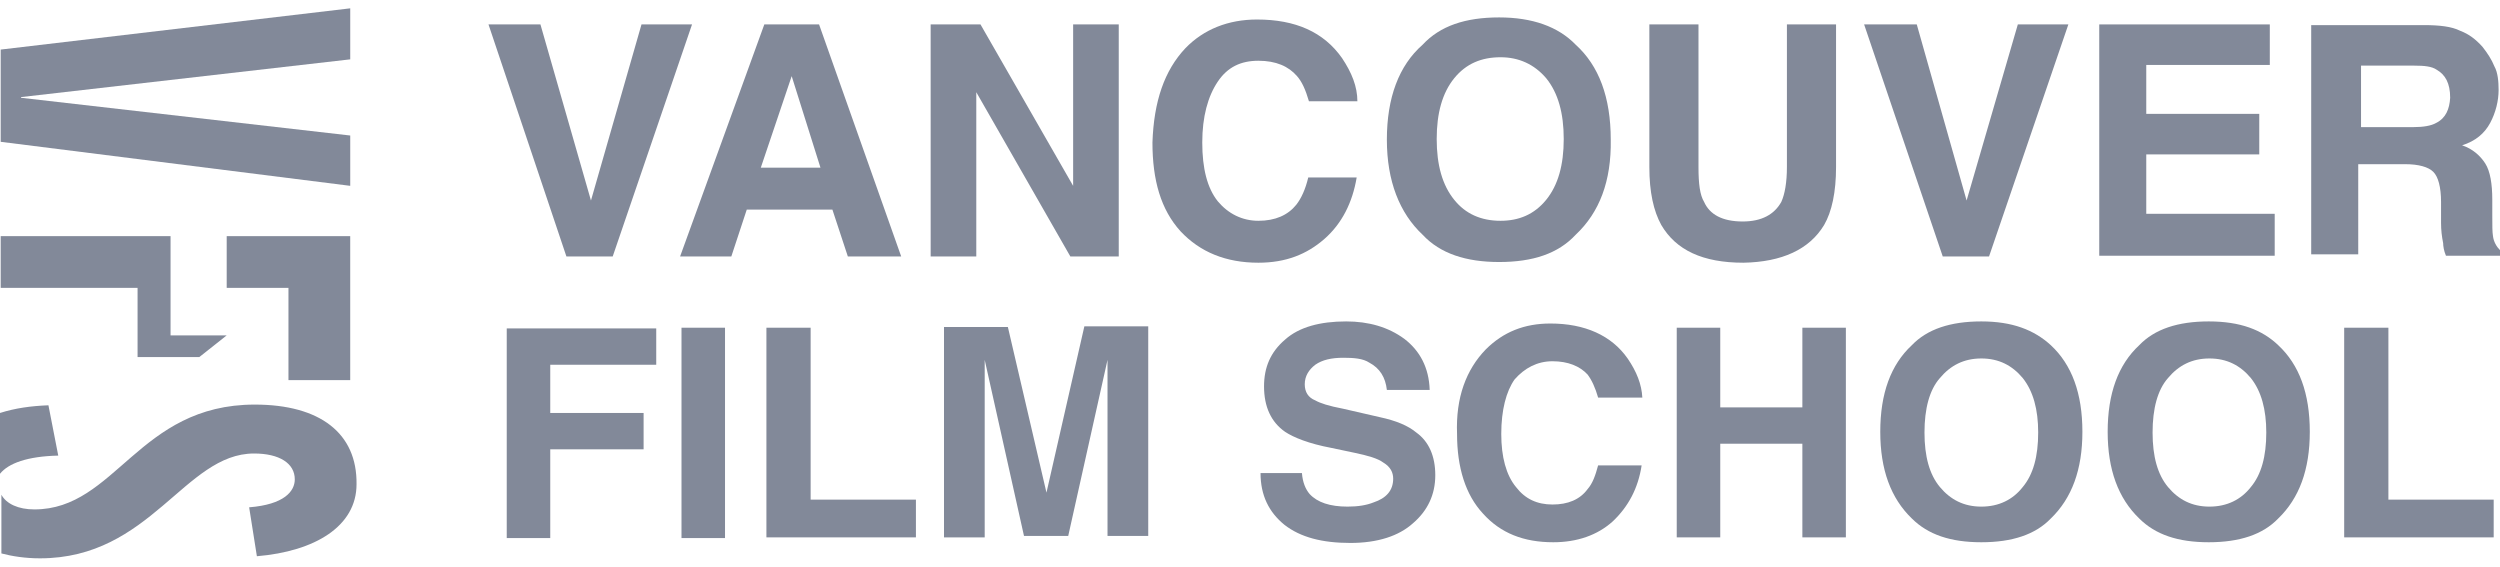 <svg width="150" height="34" viewBox="0 0 150 34" fill="none" xmlns="http://www.w3.org/2000/svg">
<g id="logo">
<path d="M21.014 8.131L1.263 5.867V5.825L21.014 3.561V0.5L0.042 2.974V8.509L21.014 11.15V8.131Z" fill="#828999"/>
<path d="M21.013 22.807V14.169H13.602V17.272H17.308V22.807H21.013Z" fill="#828999"/>
<path d="M8.254 21.423H11.96L13.602 20.123H10.233V14.169H0.042V17.272H8.254V21.423Z" fill="#828999"/>
<path d="M3.495 27.336L2.906 24.317C1.853 24.359 0.926 24.485 0 24.778V28.426C0.505 27.797 1.642 27.378 3.495 27.336Z" fill="#828999"/>
<path d="M15.286 24.275C8.296 24.275 6.948 30.565 2.063 30.565C1.095 30.565 0.379 30.229 0.084 29.684V33.206C0.716 33.374 1.516 33.5 2.4 33.5C9.054 33.5 11.075 27.21 15.244 27.21C16.76 27.21 17.687 27.797 17.687 28.762C17.687 29.475 17.055 30.271 14.949 30.439L15.413 33.374C18.908 33.081 21.392 31.571 21.392 29.055C21.434 25.994 19.203 24.275 15.286 24.275Z" fill="#828999"/>
<path d="M36.763 15.386L41.522 1.465H38.49L35.458 12.031L32.426 1.465H29.309L33.984 15.386H36.763Z" fill="#828999"/>
<path d="M50.87 15.386H54.071L49.144 1.465H45.859L40.806 15.386H43.88L44.806 12.576H49.944L50.87 15.386ZM45.648 10.06L47.501 4.568L49.228 10.06H45.648Z" fill="#828999"/>
<path d="M58.577 15.386V5.532L64.22 15.386H67.125V1.465H64.388V11.151L58.829 1.465H55.839L55.84 15.386H58.577Z" fill="#828999"/>
<path d="M81.401 10.647H78.495C78.327 11.36 78.074 11.905 77.779 12.282C77.274 12.911 76.516 13.247 75.505 13.247C74.537 13.247 73.695 12.828 73.063 12.073C72.431 11.276 72.136 10.102 72.136 8.551C72.136 6.999 72.473 5.783 73.063 4.903C73.652 4.022 74.453 3.645 75.505 3.645C76.558 3.645 77.316 3.98 77.821 4.567C78.116 4.903 78.327 5.364 78.537 6.077H81.443C81.443 5.196 81.106 4.357 80.516 3.477C79.422 1.925 77.737 1.171 75.421 1.171C73.695 1.171 72.221 1.758 71.126 2.89C69.862 4.232 69.231 6.077 69.147 8.551C69.147 10.815 69.652 12.576 70.831 13.876C72.01 15.134 73.568 15.763 75.505 15.763C77.148 15.763 78.411 15.259 79.464 14.337C80.516 13.415 81.148 12.157 81.401 10.647Z" fill="#828999"/>
<path d="M89.95 15.721C91.971 15.721 93.487 15.218 94.54 14.086C95.972 12.744 96.687 10.857 96.645 8.383C96.645 5.826 95.929 3.939 94.54 2.681C93.487 1.591 91.929 1.045 89.95 1.045C87.928 1.045 86.412 1.549 85.359 2.681C83.928 3.939 83.212 5.867 83.212 8.383C83.212 10.857 83.97 12.786 85.359 14.086C86.412 15.218 87.97 15.721 89.95 15.721ZM87.254 4.693C87.97 3.813 88.897 3.435 90.034 3.435C91.129 3.435 92.055 3.855 92.771 4.693C93.487 5.574 93.824 6.79 93.824 8.341C93.824 9.893 93.487 11.109 92.771 11.989C92.055 12.87 91.129 13.247 90.034 13.247C88.855 13.247 87.928 12.828 87.254 11.989C86.538 11.109 86.202 9.893 86.202 8.341C86.202 6.79 86.538 5.574 87.254 4.693Z" fill="#828999"/>
<path d="M109.447 13.499C109.91 12.702 110.163 11.528 110.163 10.019V1.465H107.215V10.019C107.215 10.941 107.089 11.654 106.878 12.115C106.457 12.87 105.699 13.289 104.562 13.289C103.341 13.289 102.583 12.87 102.246 12.115C101.993 11.696 101.909 11.025 101.909 10.019V1.465H98.961V10.019C98.961 11.528 99.214 12.66 99.677 13.499C100.562 15.008 102.162 15.763 104.604 15.763C106.92 15.721 108.563 14.966 109.447 13.499Z" fill="#828999"/>
<path d="M119.343 15.386L124.102 1.465H121.07L117.996 12.031L115.006 1.465H111.847L116.564 15.386H119.343Z" fill="#828999"/>
<path d="M136.482 12.828H128.776V9.264H135.556V6.832H128.776V3.897H136.188V1.465H125.955V15.344H136.482V12.828Z" fill="#828999"/>
<path d="M149.579 14.17C149.537 13.918 149.537 13.541 149.537 12.912V11.989C149.537 11.025 149.41 10.27 149.116 9.809C148.821 9.348 148.358 8.928 147.726 8.719C148.526 8.467 149.074 8.006 149.41 7.377C149.747 6.748 149.916 6.035 149.916 5.406C149.916 4.903 149.874 4.358 149.663 3.98C149.495 3.561 149.242 3.184 148.947 2.806C148.526 2.345 148.147 2.052 147.6 1.842C147.094 1.59 146.378 1.506 145.41 1.506H138.672V15.26H141.494V9.851H144.315C145.115 9.851 145.705 10.018 145.999 10.312C146.294 10.605 146.463 11.234 146.463 12.115V13.373C146.463 13.792 146.505 14.17 146.589 14.589C146.589 14.757 146.631 15.05 146.757 15.344H150V15.008C149.789 14.799 149.621 14.505 149.579 14.17ZM146.168 7.377C145.873 7.545 145.41 7.628 144.778 7.628H141.662V3.938H144.862C145.452 3.938 145.915 3.98 146.21 4.19C146.715 4.484 147.01 4.987 147.01 5.867C146.968 6.538 146.757 7.083 146.168 7.377Z" fill="#828999"/>
<path d="M30.404 32.284H33.015V26.959H38.616V24.778H33.015V21.885H39.374V19.705H30.404L30.404 32.284Z" fill="#828999"/>
<path d="M43.501 19.663H40.89V32.284H43.501V19.663Z" fill="#828999"/>
<path d="M48.638 19.663H45.985V32.242H54.955V29.978H48.638V19.663Z" fill="#828999"/>
<path d="M62.788 29.558L60.472 19.62H56.64V32.242H59.082V23.688C59.082 23.436 59.082 23.101 59.082 22.639C59.082 22.178 59.082 21.843 59.082 21.591L61.44 32.158H64.093L66.451 21.591C66.451 21.843 66.451 22.178 66.451 22.639C66.451 23.101 66.451 23.436 66.451 23.688V32.158H68.894V19.578H65.062L62.788 29.558Z" fill="#828999"/>
<path d="M84.98 25.952C84.475 25.533 83.759 25.239 82.791 25.03L80.601 24.527C79.716 24.359 79.211 24.191 78.916 24.023C78.495 23.856 78.285 23.52 78.285 23.059C78.285 22.556 78.537 22.178 78.916 21.885C79.338 21.591 79.885 21.466 80.601 21.466C81.233 21.466 81.78 21.508 82.159 21.759C82.791 22.095 83.127 22.64 83.212 23.395H85.781C85.738 22.053 85.191 21.046 84.264 20.334C83.296 19.621 82.117 19.285 80.769 19.285C79.211 19.285 77.948 19.621 77.106 20.375C76.221 21.13 75.842 22.053 75.842 23.185C75.842 24.401 76.263 25.323 77.106 25.91C77.611 26.246 78.537 26.623 79.885 26.875L81.275 27.168C82.075 27.336 82.664 27.504 83.001 27.755C83.422 28.007 83.591 28.342 83.591 28.72C83.591 29.433 83.17 29.894 82.412 30.145C81.99 30.313 81.485 30.397 80.853 30.397C79.801 30.397 79.043 30.145 78.579 29.642C78.327 29.349 78.158 28.929 78.116 28.384H75.632C75.632 29.726 76.137 30.732 77.064 31.487C78.032 32.242 79.338 32.577 81.022 32.577C82.664 32.577 83.928 32.158 84.77 31.403C85.654 30.648 86.117 29.684 86.117 28.51C86.117 27.378 85.738 26.497 84.98 25.952Z" fill="#828999"/>
<path d="M93.15 21.675C94.076 21.675 94.792 21.968 95.255 22.472C95.508 22.807 95.719 23.268 95.887 23.855H98.54C98.498 23.059 98.203 22.304 97.656 21.507C96.687 20.123 95.087 19.411 93.023 19.411C91.465 19.411 90.202 19.914 89.149 20.962C87.97 22.178 87.338 23.855 87.423 26.036C87.423 28.048 87.928 29.684 88.981 30.816C90.034 31.99 91.423 32.535 93.192 32.535C94.624 32.535 95.845 32.116 96.771 31.277C97.698 30.396 98.287 29.306 98.498 27.923H95.887C95.719 28.552 95.55 29.013 95.255 29.348C94.792 29.977 94.076 30.271 93.15 30.271C92.223 30.271 91.507 29.935 90.96 29.222C90.371 28.51 90.076 27.419 90.076 26.036C90.076 24.61 90.371 23.478 90.876 22.765C91.465 22.094 92.223 21.675 93.15 21.675Z" fill="#828999"/>
<path d="M108.142 24.443H103.215V19.663H100.604V32.242H103.215V26.623H108.142V32.242H110.752V19.663H108.142V24.443Z" fill="#828999"/>
<path d="M118.88 19.285C117.027 19.285 115.637 19.747 114.711 20.711C113.448 21.885 112.816 23.604 112.816 25.91C112.816 28.175 113.448 29.894 114.711 31.11C115.679 32.074 117.027 32.535 118.88 32.535C120.733 32.535 122.122 32.074 123.049 31.11C124.312 29.894 124.944 28.175 124.944 25.91C124.944 23.604 124.312 21.885 123.049 20.711C122.038 19.788 120.733 19.285 118.88 19.285ZM121.364 29.223C120.775 29.978 119.933 30.397 118.88 30.397C117.827 30.397 117.027 29.978 116.395 29.223C115.764 28.468 115.469 27.378 115.469 25.952C115.469 24.527 115.764 23.395 116.395 22.682C117.027 21.927 117.827 21.508 118.88 21.508C119.933 21.508 120.733 21.927 121.364 22.682C121.996 23.478 122.291 24.569 122.291 25.952C122.291 27.378 121.996 28.468 121.364 29.223Z" fill="#828999"/>
<path d="M132.524 19.285C130.671 19.285 129.281 19.747 128.355 20.711C127.092 21.885 126.46 23.604 126.46 25.91C126.46 28.175 127.092 29.894 128.355 31.11C129.323 32.074 130.671 32.535 132.524 32.535C134.377 32.535 135.766 32.074 136.693 31.11C137.956 29.894 138.588 28.175 138.588 25.91C138.588 23.604 137.956 21.885 136.693 20.711C135.724 19.788 134.419 19.285 132.524 19.285ZM135.051 29.223C134.461 29.978 133.619 30.397 132.566 30.397C131.513 30.397 130.713 29.978 130.081 29.223C129.45 28.468 129.155 27.378 129.155 25.952C129.155 24.527 129.45 23.395 130.081 22.682C130.713 21.927 131.513 21.508 132.566 21.508C133.619 21.508 134.419 21.927 135.051 22.682C135.682 23.478 135.977 24.569 135.977 25.952C135.977 27.378 135.682 28.468 135.051 29.223Z" fill="#828999"/>
<path d="M143.304 19.663H140.651V32.242H149.621V29.978H143.304V19.663Z" fill="#828999"/>
</g>
</svg>
